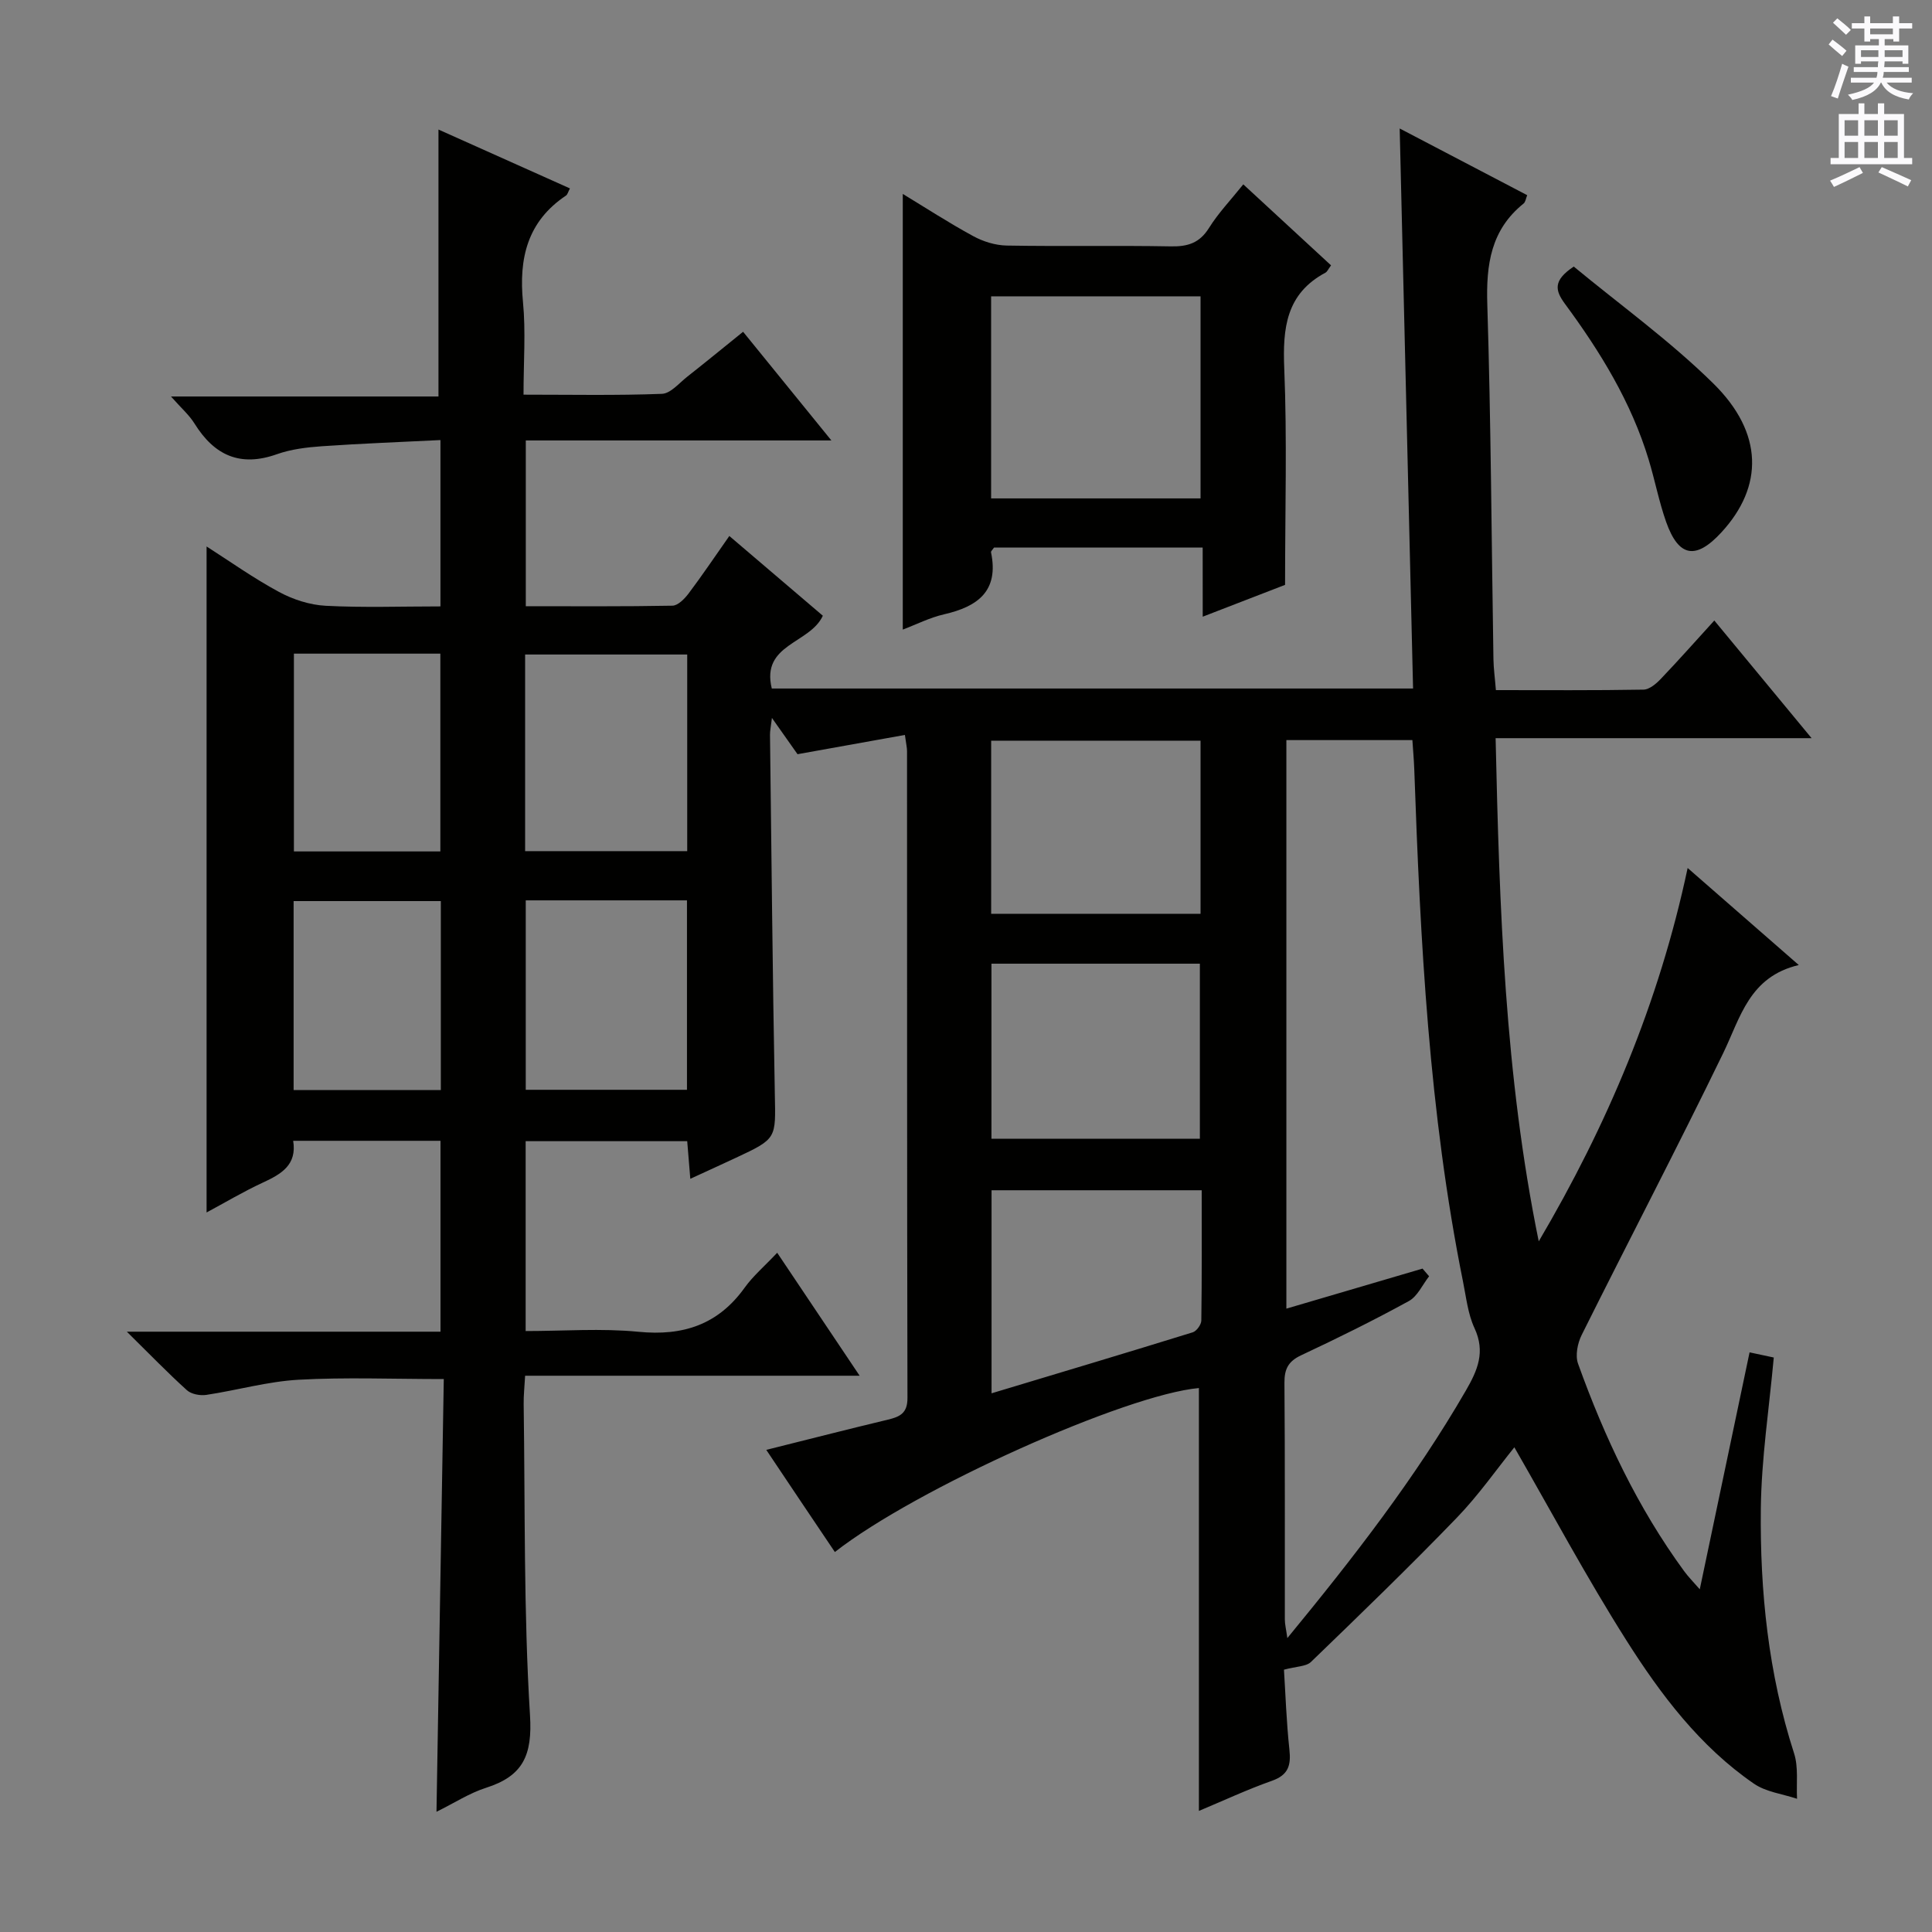 <svg enable-background="new 0 0 400 400" viewBox="0 0 400 400" xmlns="http://www.w3.org/2000/svg"><rect x="0" y="0" width="400" height="400" fill="#808080" stroke="none"/><g fill="#010100"><path d="m158.65 300.18c8.82-2.2 16.99-4.3 25.19-6.26 2.5-.6 4.05-1.34 4.04-4.47-.1-44.66-.07-89.32-.09-133.99 0-.64-.16-1.27-.44-3.3-7.45 1.34-14.64 2.63-22.23 3.99-1.35-1.91-3.01-4.27-5.3-7.51-.23 1.93-.41 2.71-.4 3.48.31 24.81.53 49.62 1 74.43.18 9.18.45 9.18-8.02 13.14-2.99 1.4-5.99 2.76-9.48 4.37-.23-2.79-.42-5.16-.64-7.79-11.15 0-22.09 0-33.45 0v39.31c7.83 0 15.66-.6 23.35.15 9.25.91 16.5-1.47 22-9.14 1.73-2.41 4.06-4.39 6.73-7.22 5.75 8.57 11.14 16.62 17.07 25.46-23.41 0-46.06 0-69.26 0-.13 2.36-.33 4.13-.3 5.89.31 21.47-.01 42.99 1.31 64.4.52 8.32-1.46 12.59-9.09 15.02-3.43 1.09-6.56 3.14-10.27 4.97.51-30.05 1.01-59.65 1.51-89.59-10.58 0-20.35-.4-30.07.14-6.41.36-12.72 2.18-19.11 3.14-1.28.19-3.09-.15-4-.97-3.91-3.53-7.58-7.33-12.44-12.12h64.94c0-13.54 0-26.43 0-39.52-10.18 0-20.12 0-30.5 0 .81 4.99-2.45 6.88-6.25 8.64-4.03 1.86-7.86 4.15-11.68 6.2 0-46.03 0-91.7 0-137.89 4.79 3.06 9.7 6.56 14.97 9.4 2.92 1.58 6.4 2.71 9.69 2.88 7.78.41 15.59.13 23.76.13 0-11.41 0-22.32 0-34.44-8.17.41-16.37.71-24.56 1.28-3.13.22-6.37.61-9.3 1.65-7.62 2.71-12.97.23-17.06-6.35-1.11-1.79-2.79-3.24-4.87-5.6h55.38c0-18.64 0-36.68 0-55.27 8.87 3.97 17.98 8.06 27.22 12.19-.38.7-.49 1.27-.83 1.49-7.99 5.35-9.78 12.98-8.89 22.07.59 6.08.11 12.27.11 19.14 9.84 0 19.26.19 28.66-.17 1.79-.07 3.56-2.23 5.24-3.55 3.78-2.97 7.49-6.02 11.56-9.3 5.92 7.29 11.74 14.45 18.28 22.5-21.72 0-42.27 0-63.27 0v34.32c10.16 0 20.26.08 30.36-.11 1.15-.02 2.52-1.43 3.35-2.53 2.79-3.7 5.37-7.55 8.43-11.9 6.65 5.67 13.03 11.11 19.36 16.51-2.69 5.84-12.83 5.82-10.57 15.07h132.77c-.92-38.47-1.83-76.79-2.77-115.95 9.2 4.81 17.69 9.25 26.4 13.81-.27.65-.34 1.41-.76 1.74-6.77 5.45-7.76 12.63-7.5 20.88.76 24.46.87 48.94 1.27 73.41.03 1.97.31 3.94.51 6.44 10.35 0 20.46.08 30.56-.1 1.22-.02 2.63-1.22 3.59-2.23 3.65-3.82 7.15-7.78 11.07-12.08 6.65 8.04 13.06 15.79 20.14 24.36-22.32 0-43.68 0-65.42 0 .79 35.23 1.91 69.85 8.93 104.18 14.14-24.02 24.89-49.33 30.83-77.3 7.57 6.61 14.9 13.01 23.01 20.09-10.27 2.42-12.07 10.86-15.66 18.26-9.5 19.57-19.59 38.86-29.29 58.33-.86 1.72-1.36 4.26-.75 5.95 5.48 15.25 12.35 29.82 21.97 42.96.85 1.17 1.89 2.2 3.23 3.75 3.5-16.65 6.86-32.67 10.31-49.06 1.85.4 3.53.76 5.01 1.07-.96 10.56-2.56 20.91-2.68 31.28-.19 17.15 1.56 34.16 6.88 50.66.94 2.9.45 6.27.62 9.42-3-1.01-6.42-1.4-8.93-3.13-11.18-7.69-19.27-18.41-26.39-29.65-8.24-13-15.51-26.61-23.21-39.99-3.6 4.45-7.39 9.9-11.94 14.61-9.82 10.17-19.99 20-30.16 29.82-1 .97-3 .91-5.6 1.61.31 4.82.5 10.72 1.13 16.57.35 3.24-.22 5.23-3.61 6.43-5.12 1.81-10.06 4.12-15.13 6.24 0-29.46 0-58.51 0-87.55-15.05 1.34-58.52 20.76-75.37 33.95-4.6-6.8-9.16-13.63-14.2-21.15zm107.68-146.95v117.71c9.66-2.84 18.92-5.57 28.19-8.29.45.53.9 1.06 1.36 1.59-1.37 1.75-2.39 4.14-4.19 5.13-7.29 4-14.76 7.69-22.29 11.22-2.67 1.25-3.49 2.84-3.47 5.71.13 16.32.06 32.64.08 48.96 0 1.03.27 2.05.52 3.89 13.77-16.74 26.48-33.14 36.94-51.21 2.46-4.25 4.1-8.03 1.81-12.96-1.37-2.95-1.72-6.39-2.38-9.64-7.05-35-8.84-70.49-10.09-106.04-.07-1.96-.25-3.91-.39-6.07-8.82 0-17.26 0-26.09 0zm-17.91 82.54c0-12.49 0-24.37 0-36.25-14.63 0-28.85 0-43.15 0v36.25zm.14-82.42c-14.61 0-28.95 0-43.35 0v35.84h43.35c0-12.16 0-23.9 0-35.84zm.24 93.08c-14.87 0-29.19 0-43.51 0v42.04c14.18-4.27 27.94-8.38 41.66-12.63.79-.25 1.76-1.59 1.77-2.44.13-8.92.08-17.85.08-26.97zm-106.52-110.92c-11.56 0-22.44 0-33.56 0v40.71h33.56c0-13.73 0-27.1 0-40.71zm-.05 50.9c-11.28 0-22.2 0-33.38 0v39.22h33.38c0-13.21 0-26.11 0-39.22zm-81.38-51.08v40.95h30.32c0-13.81 0-27.31 0-40.95-10.21 0-19.99 0-30.32 0zm30.42 51.23c-10.59 0-20.49 0-30.48 0v39.13h30.48c0-13.16 0-26.06 0-39.13z"/><path d="m249 113.37c-15.09 0-29.2 0-43.2 0-.3.45-.66.75-.62.97 1.67 8-2.71 11.24-9.69 12.84-3.02.69-5.87 2.15-8.58 3.17 0-30.15 0-60.09 0-90.2 4.65 2.82 9.51 5.98 14.59 8.74 2.07 1.13 4.6 1.91 6.94 1.95 11.32.2 22.66-.04 33.98.17 3.48.06 5.93-.68 7.88-3.8 1.92-3.08 4.48-5.76 7.11-9.04 6.13 5.66 12.14 11.2 18.17 16.77-.58.78-.79 1.32-1.17 1.52-8.13 4.35-8.86 11.46-8.52 19.8.6 14.6.17 29.25.17 44.83-4.67 1.8-10.46 4.04-17.05 6.59-.01-5.07-.01-9.44-.01-14.31zm-.44-52.02c-14.61 0-28.95 0-43.36 0v41.84h43.36c0-14.15 0-27.9 0-41.84z"/><path d="m325.83 55.19c9.47 7.84 19.88 15.33 28.9 24.21 10.41 10.25 10.4 21.35 1.66 30.83-5.28 5.73-8.84 5.14-11.43-2.16-1.48-4.19-2.32-8.61-3.61-12.87-3.6-11.91-10.02-22.36-17.32-32.26-2.06-2.79-2.56-4.85 1.8-7.75z"/></g><path d="m378.6 9.2.8-1c.9.7 1.9 1.4 2.9 2.3l-.9 1.1c-1.1-.9-2-1.7-2.8-2.4zm.5 10.7c.9-2.1 1.6-4.3 2.3-6.7.4.2.8.4 1.3.6-.7 2.1-1.5 4.3-2.2 6.6zm.4-15.2.9-.9c1 .8 2 1.6 2.8 2.4l-1 1c-1-.9-1.9-1.8-2.7-2.5zm12.5-1.3h1.2v1.4h2.7v1.1h-2.7v2.7h-1.2v-.5h-1.8v1.3h4.9v3.8h-1.2v-.5h-3.7c0 .4-.1.9-.1 1.2h5.1v1h-5.2c0 .5-.1.9-.2 1.2h6v1h-5.2c1.1 1.3 2.9 2 5.5 2.2-.4.4-.7.8-.9 1.3-2.9-.5-4.8-1.6-5.7-3.5h-.1c-.8 1.7-2.7 2.9-5.9 3.6-.2-.4-.6-.8-.9-1.1 2.8-.6 4.6-1.4 5.4-2.5h-4.8v-1h5.3c.1-.3.2-.7.2-1.2h-4.9v-1h5c0-.4 0-.8.1-1.2h-3.6v.5h-1.2v-3.8h4.9v-1.3h-1.8v.5h-1.2v-2.7h-2.6v-1.1h2.6v-1.4h1.2v1.4h4.7v-1.4zm-6.7 8.4h3.6c0-.4 0-.9 0-1.4h-3.6zm1.9-4.7h4.7v-1.2h-4.7zm6.7 3.3h-3.7v1.4h3.7z" fill="#fbfafc"/><path d="m384.7 21.4h1.3v2.2h2.8v-2.2h1.3v2.2h4.1v9.1h1.7v1.3h-16.9v-1.3h1.7v-9.1h4.1v-2.2zm.3 13.2.7 1.2c-1.8.9-3.8 1.9-6 2.9-.2-.4-.5-.8-.8-1.3 2.4-1 4.4-2 6.1-2.8zm-3.1-6.5h2.8v-3.2h-2.8zm0 4.6h2.8v-3.3h-2.8zm4.1-4.6h2.8v-3.2h-2.8zm0 4.6h2.8v-3.3h-2.8zm3.6 1.9c2.1.9 4.1 1.8 6.1 2.7l-.7 1.3c-2.2-1.1-4.2-2-6.1-2.9zm3.3-9.7h-2.8v3.2h2.8zm-2.8 7.8h2.8v-3.3h-2.8z" fill="#fbfafc"/></svg>